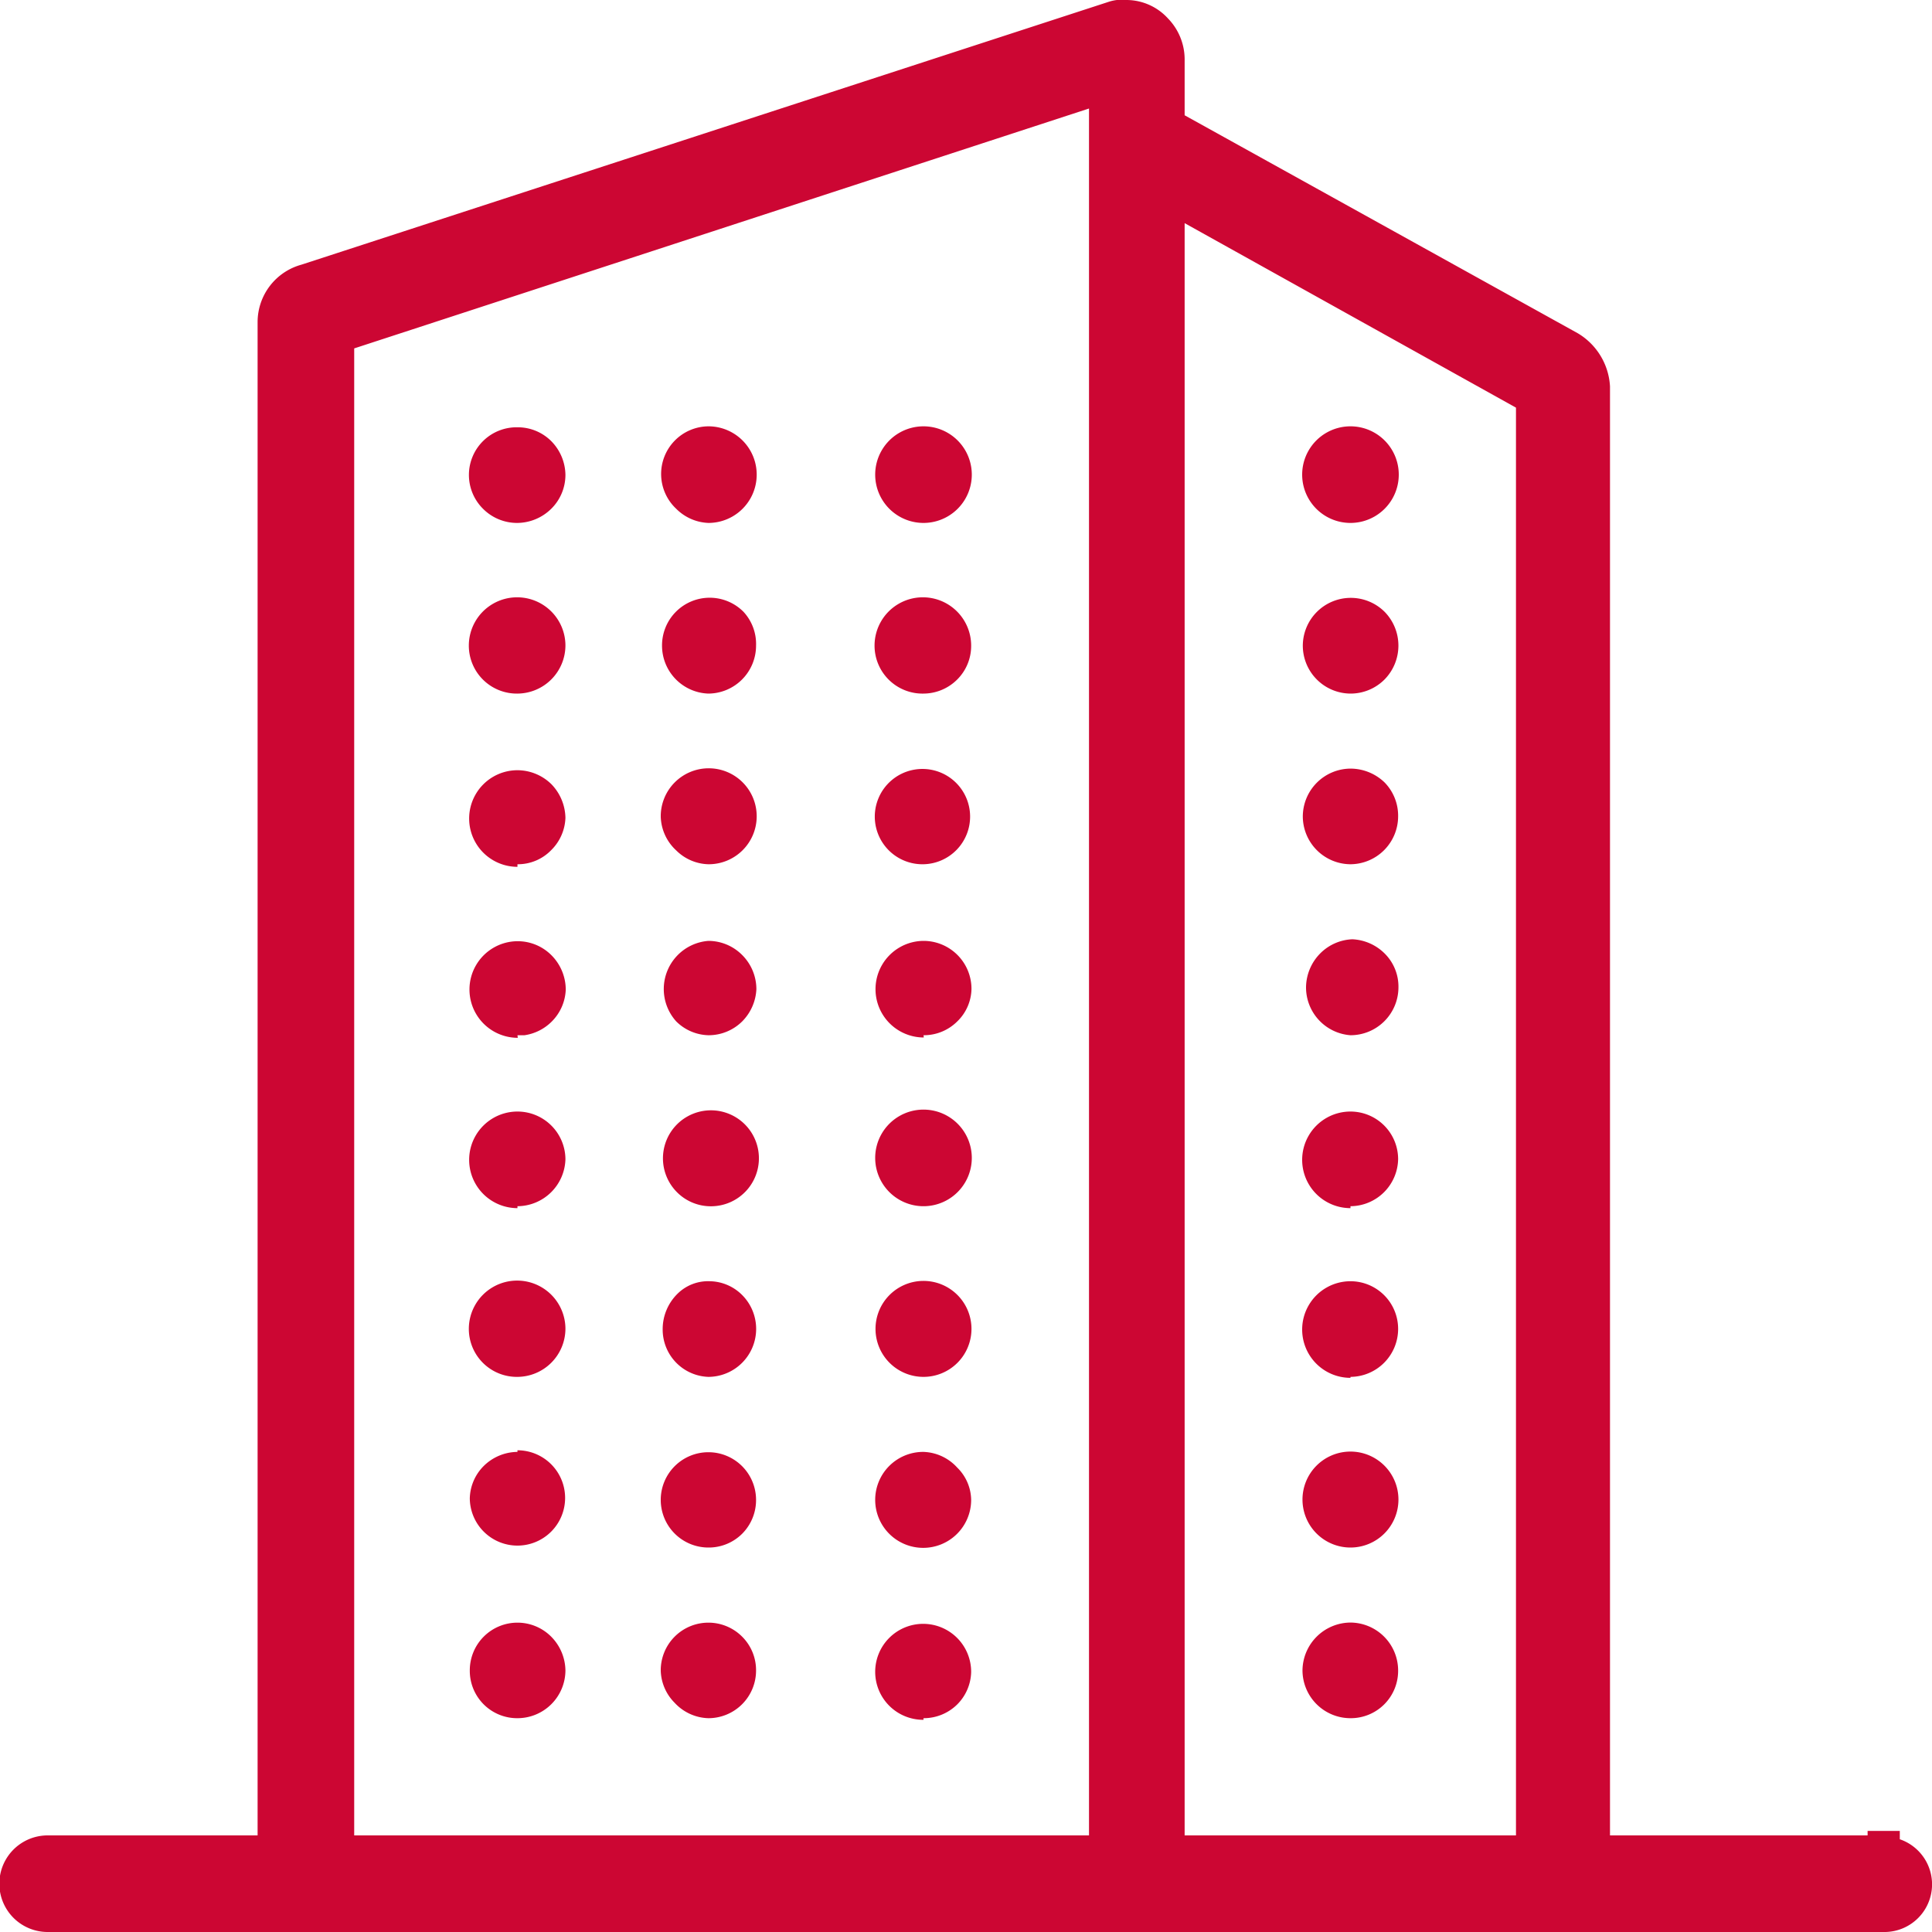 <svg xmlns="http://www.w3.org/2000/svg" width="60" height="60" viewBox="0 0 60 60"><defs><style>.cls-1{fill:#cc0633;}</style></defs><g id="Layer_2" data-name="Layer 2"><g id="Layer_1-2" data-name="Layer 1"><path class="cls-1" d="M22,53.36h0a1.48,1.48,0,0,0,1.48-1.48,1.47,1.47,0,0,0-.43-1.05,1.48,1.48,0,0,0-2.53,1.05,1.47,1.47,0,0,0,.43,1A1.48,1.48,0,0,0,22,53.36Z"/><path class="cls-1" d="M22,42.76h0a1.49,1.49,0,0,0,1.05-2.54,1.45,1.45,0,0,0-1-.43h0a1.35,1.35,0,0,0-1,.38,1.54,1.54,0,0,0-.47,1.11A1.47,1.47,0,0,0,22,42.76Z"/><path class="cls-1" d="M22,48.06a1.47,1.47,0,0,0,1.05-.43,1.48,1.48,0,0,0,.43-1.05h0A1.48,1.48,0,1,0,22,48.06Z"/><path class="cls-1" d="M22,37.46h0A1.49,1.49,0,1,0,21,37,1.48,1.48,0,0,0,22,37.46Z"/><path class="cls-1" d="M22,32.15v0a1.48,1.48,0,0,0,1.05-.43,1.52,1.52,0,0,0,.44-1,1.5,1.5,0,0,0-.44-1.06,1.48,1.48,0,0,0-1.05-.44h0A1.5,1.5,0,0,0,21,31.72,1.47,1.47,0,0,0,22,32.15Z"/><path class="cls-1" d="M22,26.84a1.49,1.49,0,1,0-1.48-1.48h0A1.48,1.48,0,0,0,21,26.41,1.47,1.47,0,0,0,22,26.84Z"/><path class="cls-1" d="M22,16.24a1.49,1.49,0,0,0,0-3h0A1.48,1.48,0,0,0,21,15.8,1.49,1.49,0,0,0,22,16.24Z"/><path class="cls-1" d="M22,21.54a1.49,1.49,0,0,0,1.48-1.49A1.47,1.47,0,0,0,23.09,19a1.48,1.48,0,0,0-2.53,1.05h0A1.49,1.49,0,0,0,22,21.54Z"/><path class="cls-1" d="M16.07,53.36h0a1.49,1.49,0,0,0,1.49-1.48,1.52,1.52,0,0,0-.44-1.05,1.48,1.48,0,0,0-2.53,1.05,1.47,1.47,0,0,0,1.48,1.48Z"/><path class="cls-1" d="M28.68,37.46a1.49,1.49,0,0,0,0-3h0a1.49,1.49,0,1,0,0,3Z"/><path class="cls-1" d="M28.68,45.09h0a1.49,1.49,0,1,0,1.48,1.49,1.43,1.43,0,0,0-.43-1A1.48,1.48,0,0,0,28.68,45.09Z"/><path class="cls-1" d="M28.68,42.76a1.49,1.49,0,1,0-1.49-1.48h0A1.49,1.49,0,0,0,28.68,42.76Z"/><path class="cls-1" d="M28.68,26.84a1.48,1.48,0,0,0,1-2.54,1.48,1.48,0,1,0-1,2.54Z"/><path class="cls-1" d="M28.68,53.36a1.48,1.48,0,0,0,1.05-.43,1.47,1.47,0,0,0,.43-1,1.49,1.49,0,1,0-1.48,1.48Z"/><path class="cls-1" d="M28.68,32.15a1.47,1.47,0,0,0,1.05-.43,1.44,1.44,0,0,0,.44-1,1.49,1.49,0,0,0-1.48-1.5h0a1.49,1.49,0,0,0,0,3Z"/><path class="cls-1" d="M28.68,16.24a1.49,1.49,0,0,0,0-3h0a1.49,1.49,0,1,0,0,3Z"/><path class="cls-1" d="M28.68,21.54a1.49,1.49,0,0,0,1.05-.44,1.47,1.47,0,0,0,.43-1.05,1.49,1.49,0,0,0-3,0h0A1.49,1.49,0,0,0,28.68,21.54Z"/><path class="cls-1" d="M16.07,21.54a1.5,1.5,0,0,0,1.49-1.49,1.49,1.49,0,0,0-3,0h0A1.49,1.49,0,0,0,16.07,21.54Z"/><path class="cls-1" d="M16.07,37.46A1.5,1.5,0,0,0,17.56,36a1.49,1.49,0,0,0-1.49-1.48h0a1.49,1.49,0,0,0,0,3Z"/><path class="cls-1" d="M41.94,42.76a1.49,1.49,0,0,0,1.48-1.49h0a1.48,1.48,0,0,0-1.48-1.48,1.49,1.49,0,1,0,0,3Z"/><path class="cls-1" d="M41.94,32.15a1.49,1.49,0,0,0,1.49-1.48A1.45,1.45,0,0,0,43,29.61a1.52,1.52,0,0,0-1-.44h0a1.49,1.49,0,0,0-1,.44,1.52,1.52,0,0,0-.44,1.05A1.49,1.49,0,0,0,41.94,32.15Z"/><path class="cls-1" d="M41.94,37.46A1.49,1.49,0,0,0,43.42,36h0a1.48,1.48,0,0,0-1.48-1.48,1.49,1.49,0,1,0,0,3Z"/><path class="cls-1" d="M41.94,21.54A1.49,1.49,0,0,0,43,21.1,1.5,1.5,0,0,0,43,19a1.49,1.49,0,0,0-2.54,1.05h0A1.49,1.49,0,0,0,41.94,21.54Z"/><path class="cls-1" d="M59,57.12v-.26H58V57h-8V12a2.05,2.05,0,0,0-1-1.65L36.79,3.58V1.89A1.83,1.83,0,0,0,36.27.57,1.75,1.75,0,0,0,35,0a1.33,1.33,0,0,0-.58.06L9.36,8.22A1.85,1.85,0,0,0,8,10V57H1.48a1.49,1.49,0,0,0,0,3h57A1.48,1.48,0,0,0,59,57.12ZM47.08,12.66V57H36.79V6.93ZM33.82,3.37V57H11V10.82Z"/><path class="cls-1" d="M41.94,16.24a1.49,1.49,0,0,0,0-3h0a1.49,1.49,0,1,0,0,3Z"/><path class="cls-1" d="M41.94,53.36a1.47,1.47,0,0,0,1.48-1.48,1.49,1.49,0,0,0-1.48-1.49,1.5,1.5,0,0,0-1.49,1.49A1.49,1.49,0,0,0,41.94,53.36Z"/><path class="cls-1" d="M41.94,26.84a1.49,1.49,0,0,0,1.48-1.49A1.48,1.48,0,0,0,43,24.3a1.53,1.53,0,0,0-1.05-.43,1.49,1.49,0,0,0-1.49,1.49h0A1.49,1.49,0,0,0,41.94,26.84Z"/><path class="cls-1" d="M16.07,32.15h.22a1.5,1.5,0,0,0,.84-.42,1.48,1.48,0,0,0,.44-1,1.52,1.52,0,0,0-.44-1.06,1.48,1.48,0,0,0-1.05-.44h0a1.49,1.49,0,0,0,0,3Z"/><path class="cls-1" d="M16.07,45.09h0a1.51,1.51,0,0,0-1.05.44,1.47,1.47,0,0,0-.43,1,1.48,1.48,0,1,0,1.48-1.49Z"/><path class="cls-1" d="M16.07,26.84a1.44,1.44,0,0,0,1.05-.44,1.48,1.48,0,0,0,.44-1,1.54,1.54,0,0,0-.44-1.05,1.51,1.51,0,0,0-1.05-.43h0a1.49,1.49,0,1,0,0,3Z"/><path class="cls-1" d="M16.07,42.76a1.5,1.5,0,0,0,1.49-1.49,1.49,1.49,0,0,0-3,0h0A1.49,1.49,0,0,0,16.07,42.76Z"/><path class="cls-1" d="M41.94,48.06a1.49,1.49,0,1,0-1.49-1.48h0A1.49,1.49,0,0,0,41.94,48.06Z"/><path class="cls-1" d="M16.07,16.24a1.52,1.52,0,0,0,1.05-.44,1.48,1.48,0,0,0,.44-1.05,1.52,1.52,0,0,0-.44-1.05,1.47,1.47,0,0,0-1.05-.43h0A1.48,1.48,0,0,0,15,15.8,1.49,1.49,0,0,0,16.07,16.24Z"/></g></g></svg>